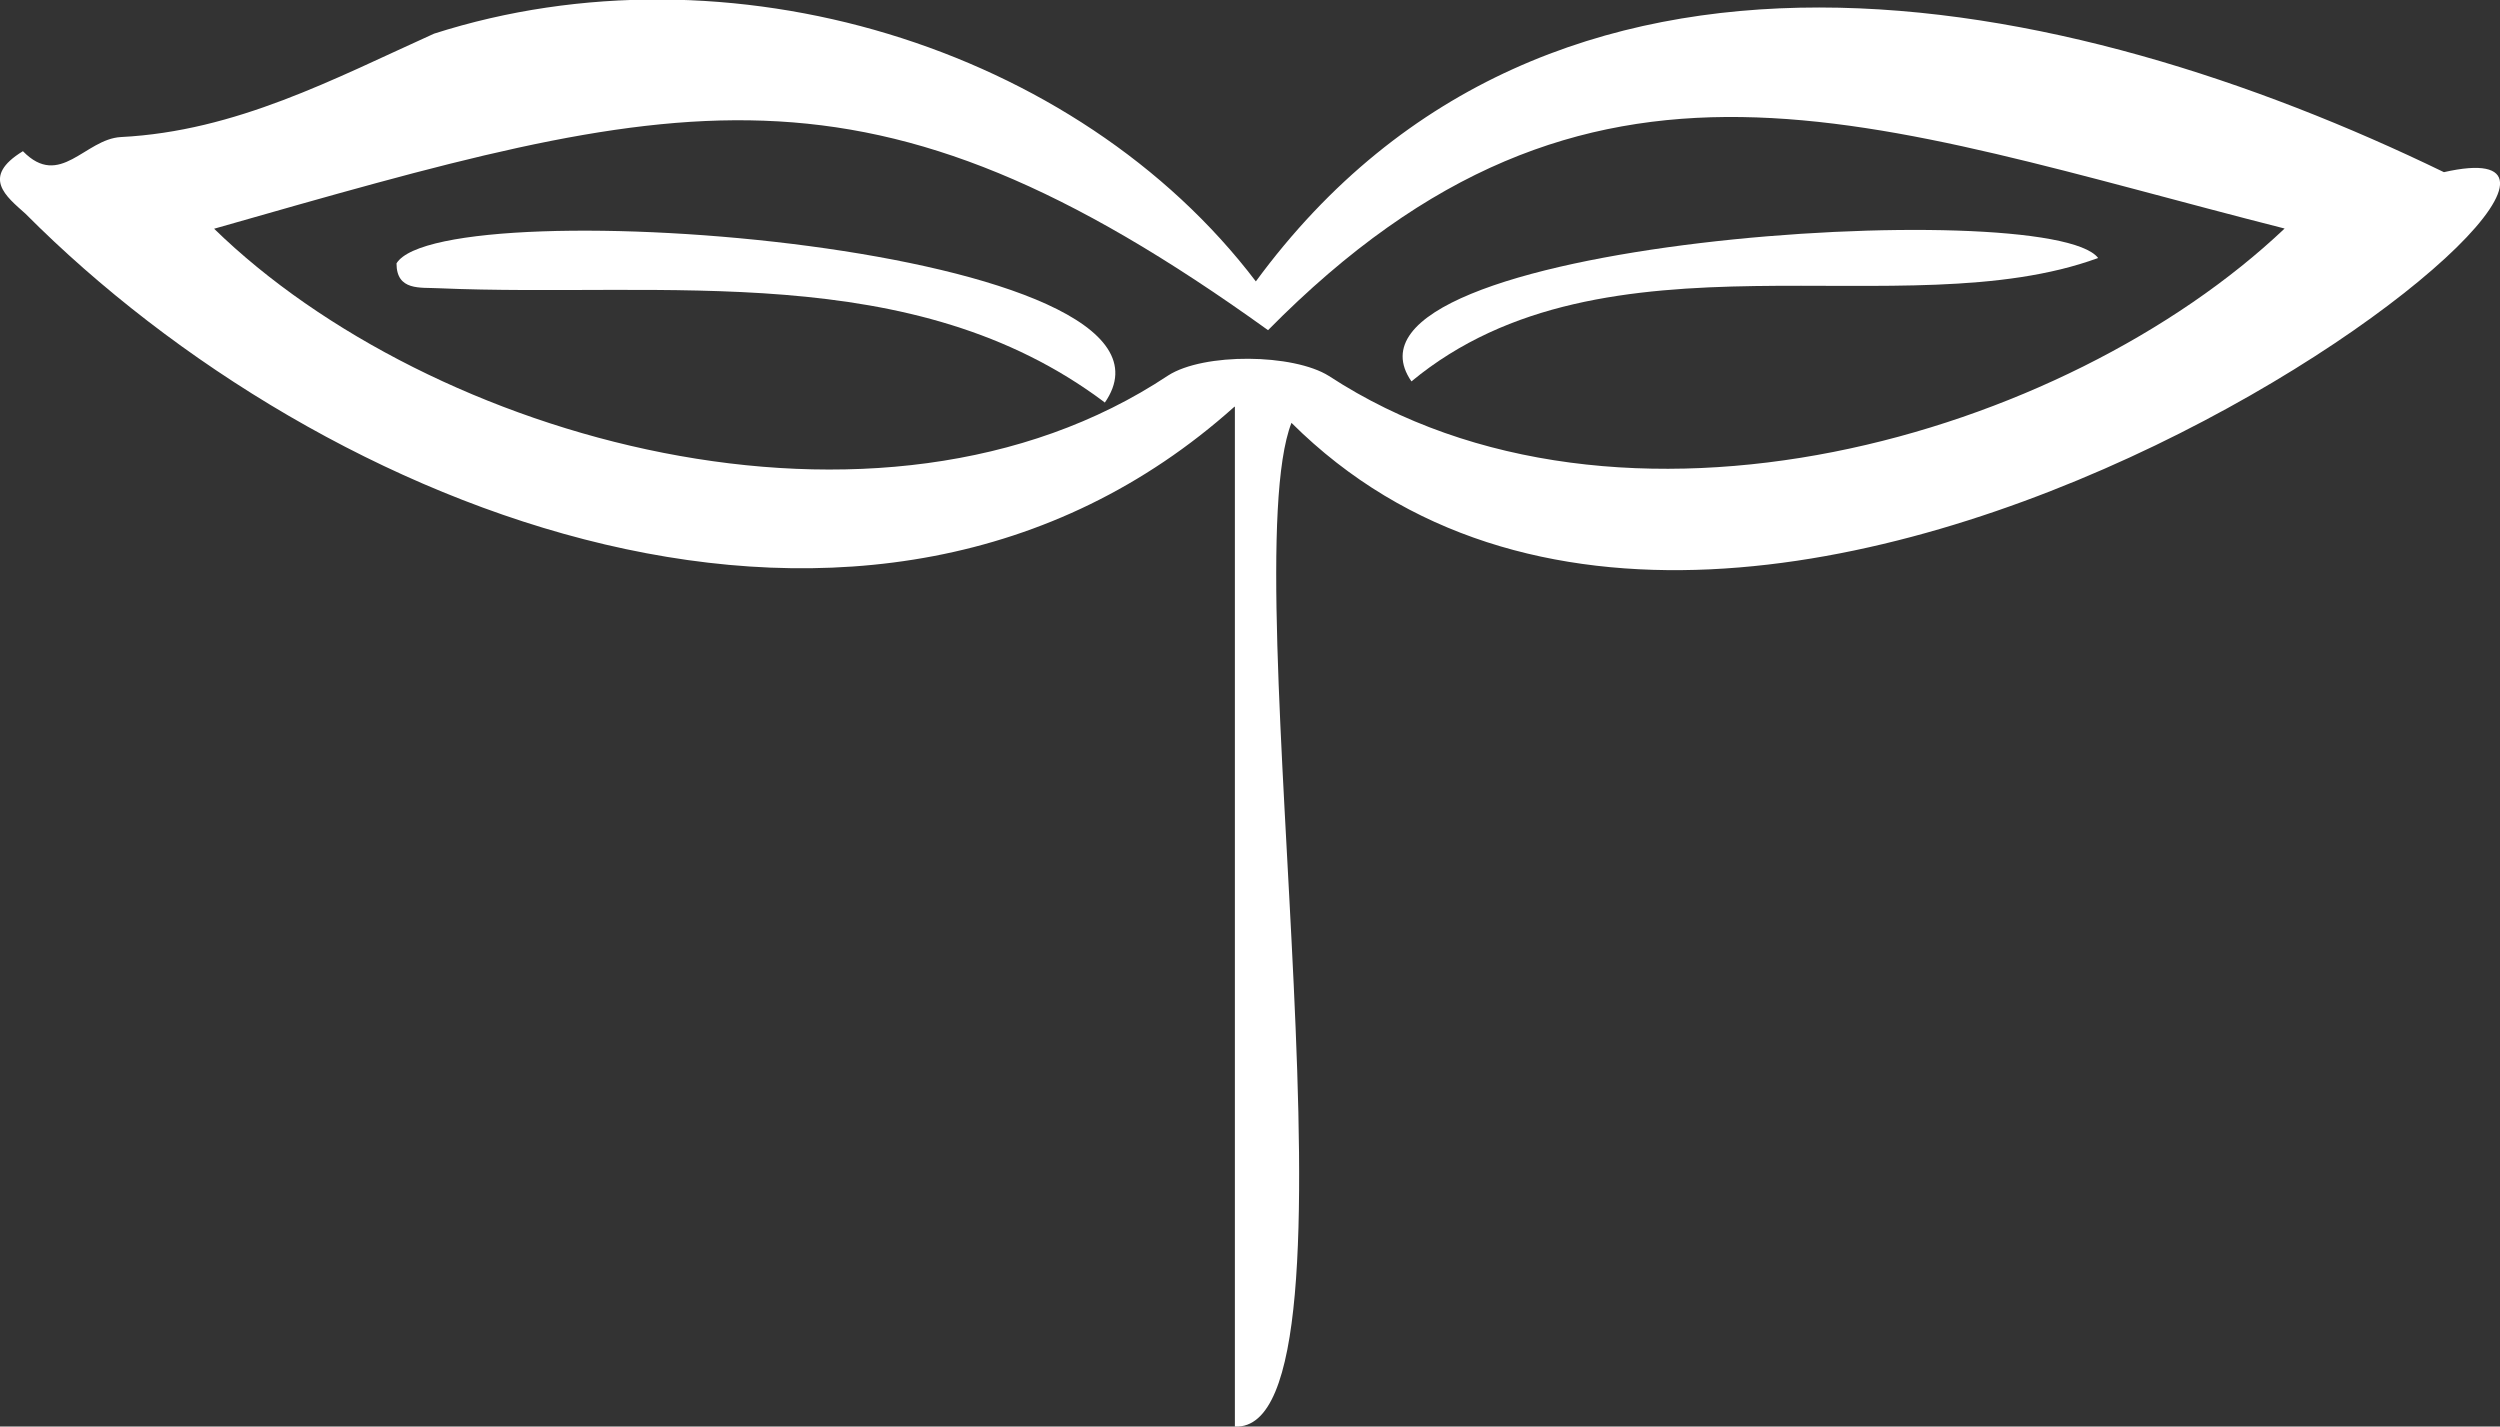 <?xml version="1.0" encoding="UTF-8"?><svg id="_レイヤー_2" xmlns="http://www.w3.org/2000/svg" viewBox="0 0 51.26 29.25"><rect x="0" y="0" width="51.26" height="29.25" fill="#333333" stroke="none"/><defs><style>.cls-1{fill:#fff;}</style></defs><g id="_レイヤー_1-2"><path class="cls-1" d="M25.31,8.34C17.85,15.02,6.62,10.51,.52,4.38c-.39-.35-.92-.75-.05-1.28,.76,.78,1.27-.25,2.01-.29,2.36-.12,4.36-1.19,6.42-2.12,6.03-1.93,13.18,.25,16.85,5.08C31.8-2.47,42.38-.22,50.11,3.53c6.18-1.4-14.09,14.63-23.63,5.14-1.22,3.14,1.73,20.72-1.16,20.58V8.34Zm21.55-3.65C38.31,2.52,32.62,.06,26,6.77,17.72,.81,13.92,1.97,4.39,4.69c4.41,4.3,13.63,6.95,19.56,3.01,.73-.47,2.57-.45,3.3,.01,5.97,3.9,15.08,1.26,19.6-3.03Z"/><path class="cls-1" d="M28.94,7.82c-1.99-2.88,13.09-3.84,14.08-2.53-3.98,1.46-10.09-.77-14.08,2.53Z"/><path class="cls-1" d="M22.65,8.25c-3.94-2.96-9.01-2.14-13.66-2.34-.37-.02-.86,.06-.86-.51,.94-1.54,16.77-.36,14.52,2.86Z"/></g></svg>